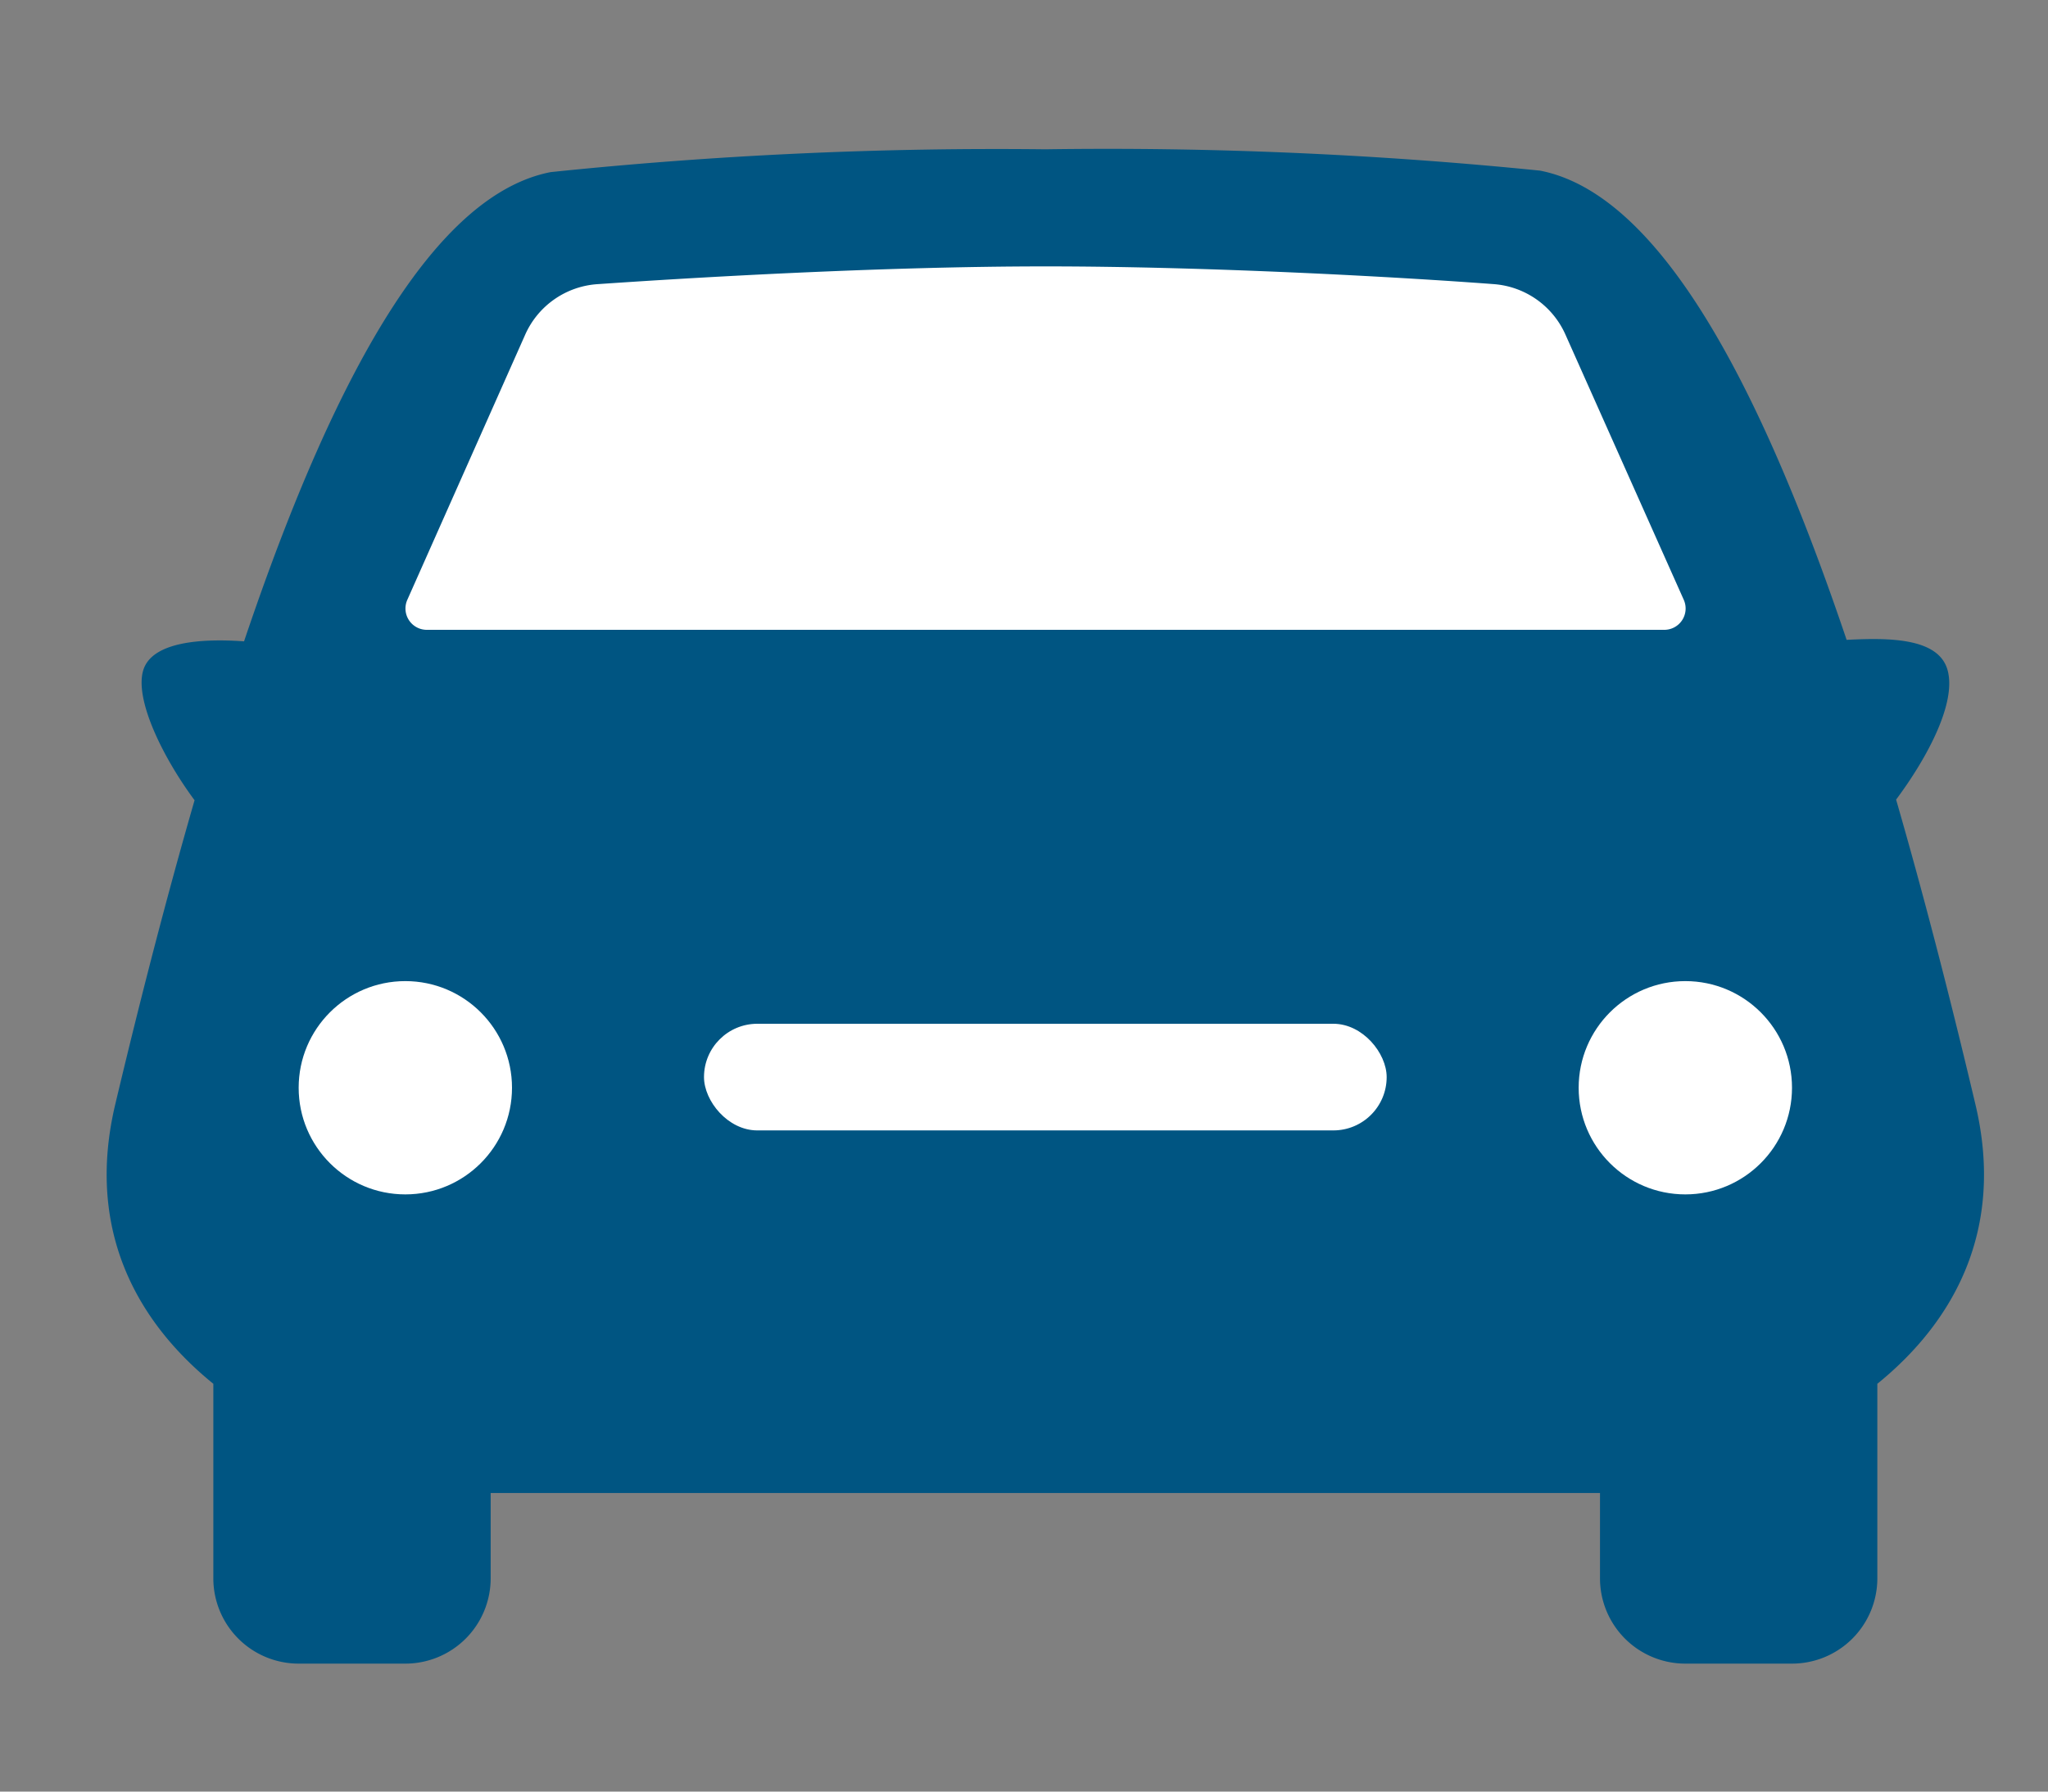 <svg width="96" height="84" xmlns="http://www.w3.org/2000/svg" viewBox="0 0 96 84"><rect x="0" y="0" width="96" height="84" fill="#808080" stroke="none"/><defs><style>.cls-1{fill:#005582;}.cls-2{fill:#fff;}</style></defs><title>icon_navCar</title><g id="レイヤー_3" data-name="レイヤー 3"><path class="cls-1" d="M92.6,51.79Q90.76,44,88.88,37.49c1.49-2,2.84-4.56,2.41-6.08S88.51,29.9,86.56,30c-4.54-13.45-9.26-21-14.37-22A202,202,0,0,0,49,7,202,202,0,0,0,25.81,8.07c-5.11,1-9.83,8.52-14.37,22-1.95-.14-4.33,0-4.73,1.37s.92,4.07,2.41,6.08Q7.25,44,5.4,51.79C4,57.7,6.45,62,10,64.88V74a4,4,0,0,0,4,4h5a4,4,0,0,0,4-4V70H75v4a4,4,0,0,0,4,4h5a4,4,0,0,0,4-4V64.88C91.55,62,94,57.7,92.6,51.79Z"/><path class="cls-2" d="M49,12.49c-7.83,0-16.74.54-20.95.83a4,4,0,0,0-3.44,2.39L19.09,28.13a1,1,0,0,0,.93,1.4H78a1,1,0,0,0,.93-1.4L73.39,15.71A4,4,0,0,0,70,13.32C65.74,13,56.83,12.49,49,12.49Z"/><rect class="cls-2" x="33" y="48" width="32" height="5" rx="2.5" ry="2.5"/><circle class="cls-2" cx="79" cy="51" r="5"/><circle class="cls-2" cx="19" cy="51" r="5"/></g></svg>
